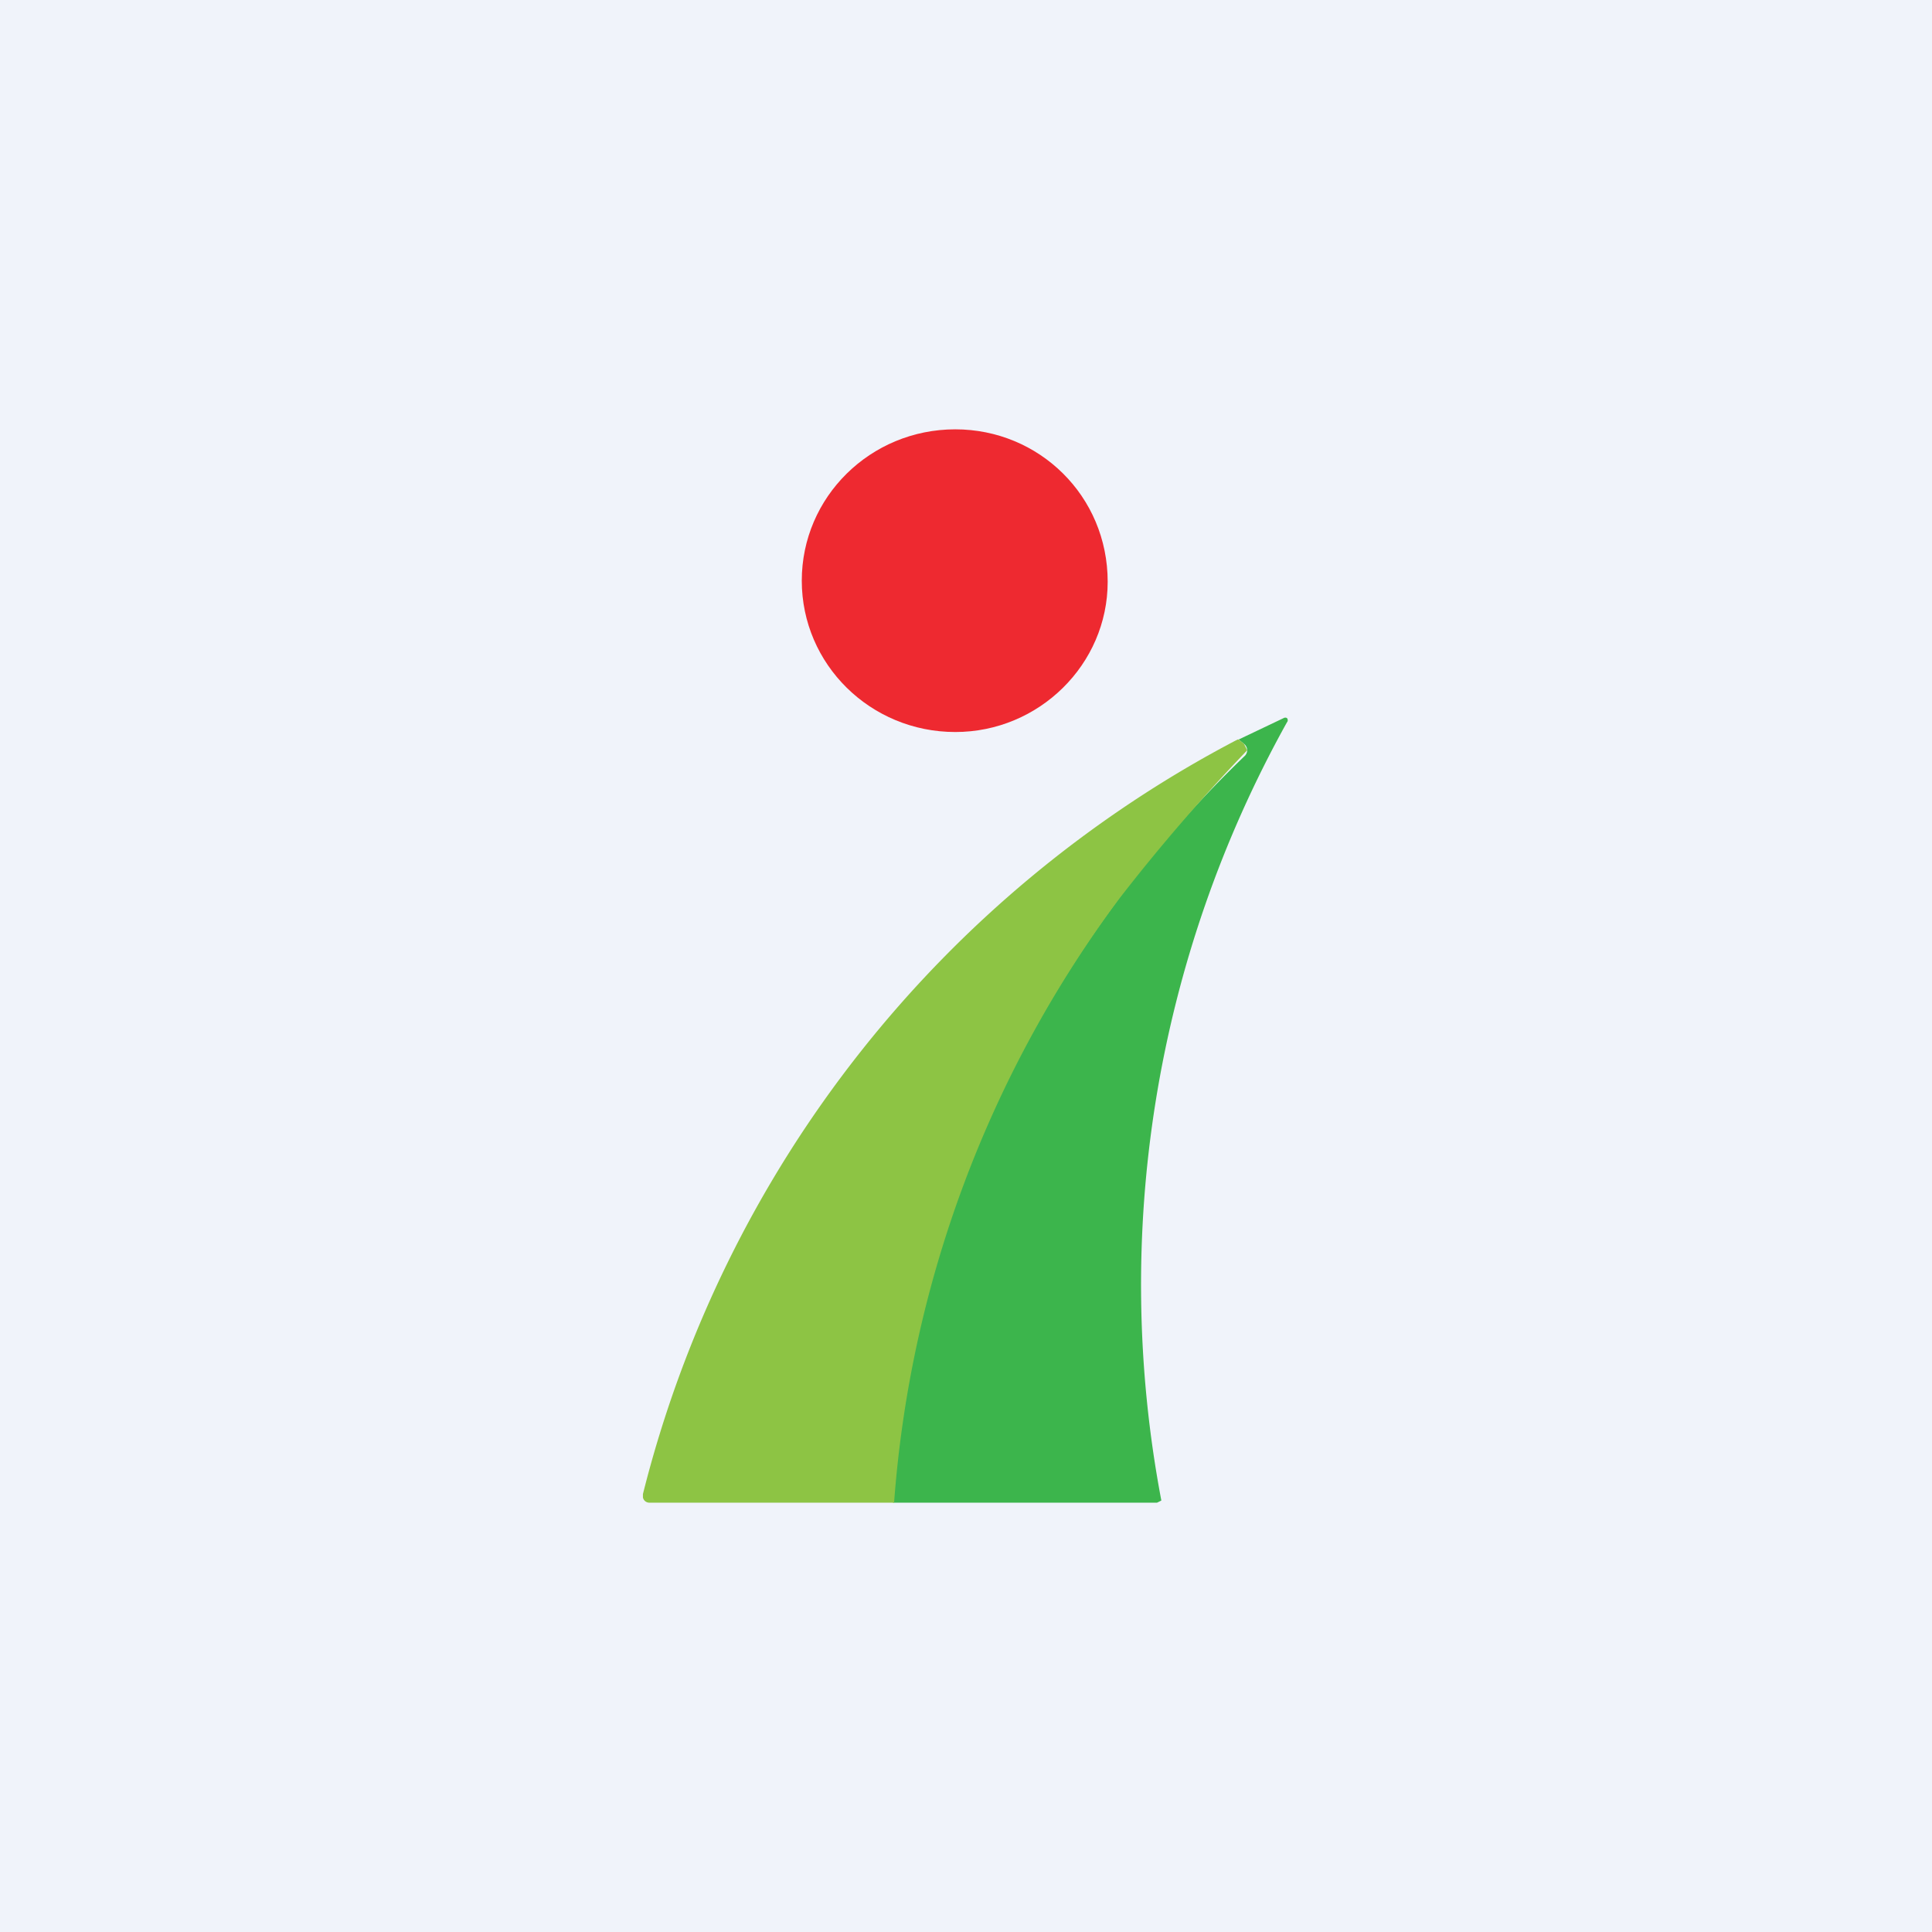 <!-- by TradingView --><svg width="18" height="18" viewBox="0 0 18 18" xmlns="http://www.w3.org/2000/svg"><path fill="#F0F3FA" d="M0 0h18v18H0z"/><path d="M8.9 6.82c.78 0 1.42-.63 1.42-1.4C10.32 4.62 9.68 4 8.9 4c-.79 0-1.43.63-1.43 1.41 0 .78.64 1.41 1.43 1.41Z" fill="#EE2930"/><path d="M8.32 14a10.75 10.75 0 0 1 3.28-6.96.08.08 0 0 0 .02-.05.08.08 0 0 0-.03-.06l-.05-.04.42-.2a.03.03 0 0 1 .03 0 .03.03 0 0 1 0 .04 10.78 10.78 0 0 0-1.17 7.25l-.02.01-.02.01H8.32Z" fill="#3CB54C"/><path d="m11.54 6.89.05.04.03.06a17.57 17.57 0 0 0-1.19 1.38A10.75 10.75 0 0 0 8.33 14H6.05a.06.06 0 0 1-.06-.05v-.03a10.93 10.93 0 0 1 5.54-7.03Z" fill="#8DC444"/></svg>